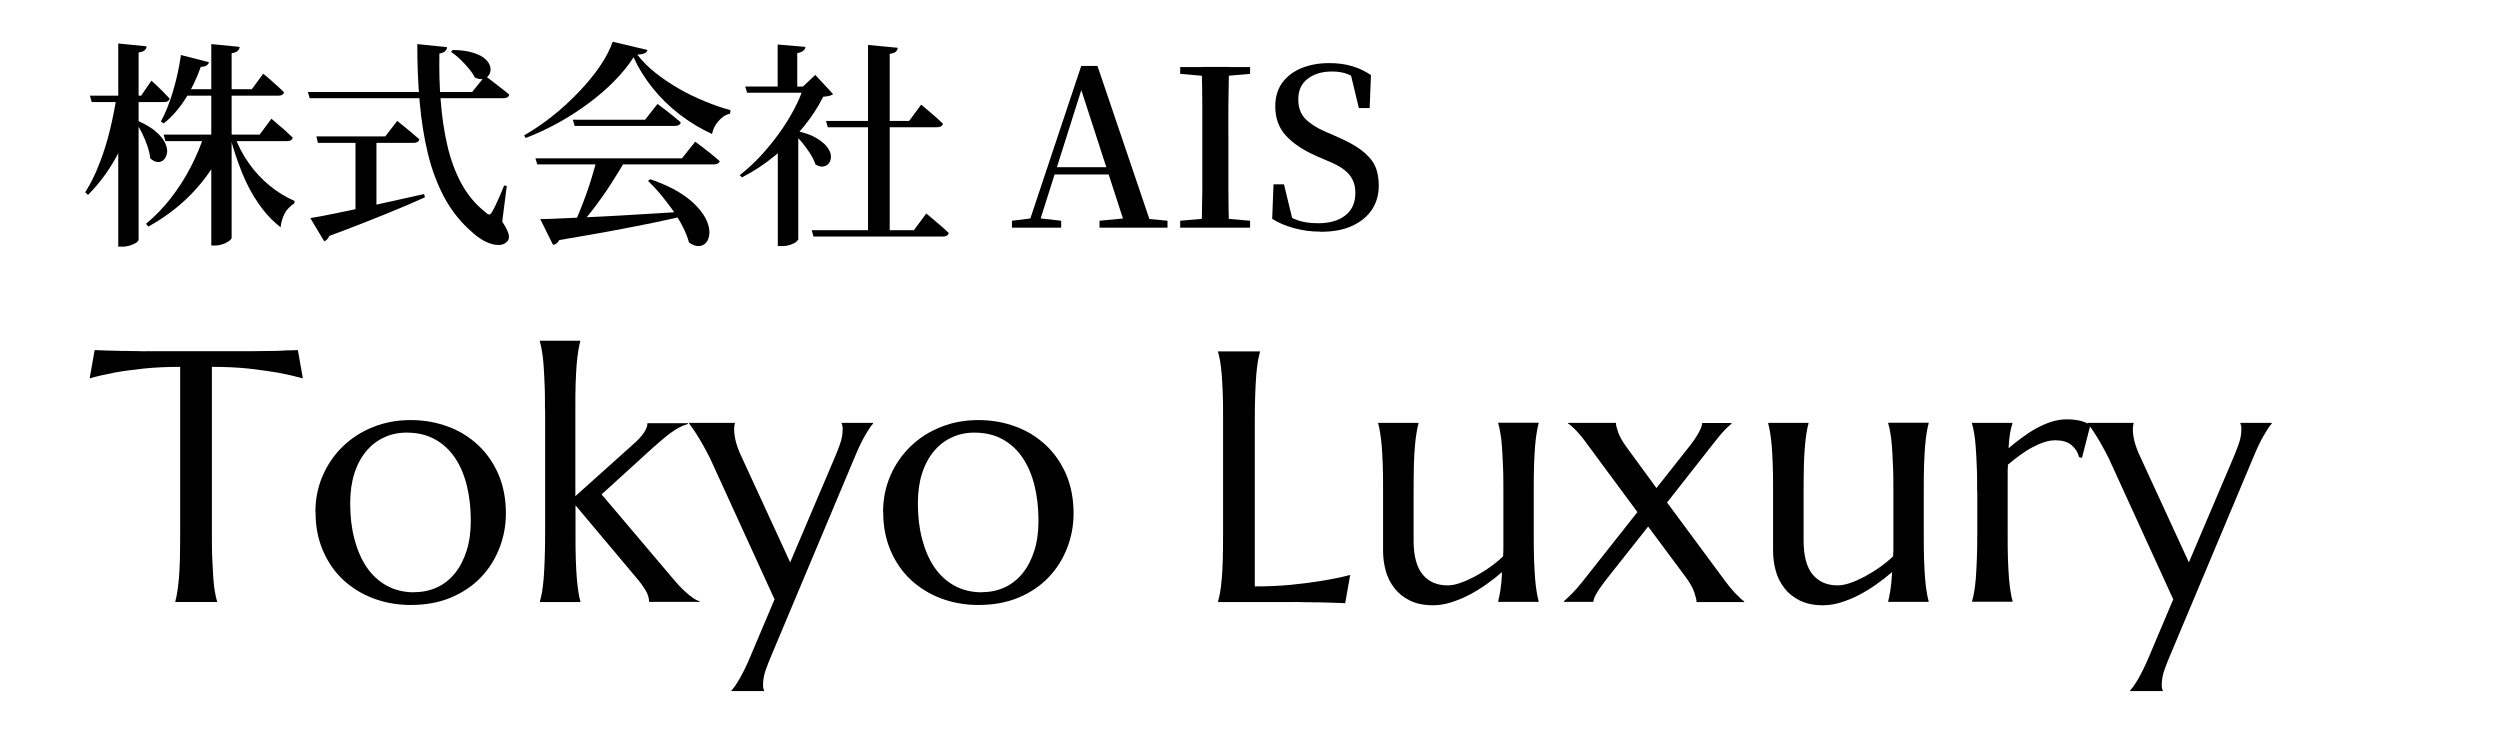 <?xml version="1.0" encoding="UTF-8"?>
<svg xmlns="http://www.w3.org/2000/svg" id="_レイヤー_1" data-name="レイヤー 1" viewBox="0 0 169.55 50">
  <g>
    <path d="M7.91,6.49h1.38v.24c-.26,1.27-.66,2.45-1.21,3.54-.55,1.1-1.25,2.08-2.11,2.95l-.19-.18c.38-.6.7-1.26.98-1.99.28-.72.51-1.47.7-2.25.19-.78.34-1.55.46-2.32ZM6.1,6.49h3.47l.7-1.02c.29.27.53.49.72.68.19.19.36.37.51.53-.03.16-.15.24-.37.24h-4.91l-.12-.43ZM8.03,2.95l1.91.19c0,.11-.05.2-.13.27s-.21.12-.41.15v12.72s-.05.11-.16.18-.25.13-.42.19c-.17.05-.34.08-.52.08h-.28V2.95ZM9.41,8.22c.5.23.9.47,1.19.73s.49.51.6.75c.11.24.16.46.13.65s-.09.35-.21.47c-.11.12-.25.18-.42.17s-.33-.09-.51-.25c-.03-.26-.09-.53-.19-.83-.1-.3-.22-.58-.36-.87-.14-.28-.28-.53-.42-.73l.18-.09ZM13.86,9.13h1.54v.24c-.47,1.25-1.16,2.39-2.07,3.41s-1.99,1.88-3.27,2.59l-.16-.19c.62-.51,1.19-1.1,1.7-1.76.51-.66.95-1.35,1.33-2.08.38-.73.69-1.47.93-2.21ZM12.27,3.73l1.9.49c-.02.09-.07.16-.16.22-.09.06-.22.09-.39.09-.29.81-.64,1.55-1.07,2.21s-.91,1.21-1.45,1.63l-.19-.13c.31-.56.58-1.24.82-2.04.24-.8.42-1.62.54-2.46ZM11.1,9.13h6.51l.8-1.08c.19.17.36.32.52.45s.32.27.48.42.31.28.44.41c-.03.16-.16.24-.4.24h-8.23l-.12-.43ZM12.54,6.05h4.54l.77-1.05c.2.16.37.3.51.43.14.13.3.26.46.41.16.14.31.28.44.41-.03.16-.16.24-.39.24h-6.33v-.43ZM14.34,2.99l1.91.19c0,.1-.05.19-.13.27s-.21.13-.41.16v12.54s-.06.12-.18.2c-.12.08-.26.16-.43.21-.17.06-.34.09-.5.09h-.27V2.99ZM15.89,9.17c.24.67.56,1.3.98,1.89.41.59.89,1.1,1.43,1.54.54.44,1.1.78,1.68,1.03l-.02.16c-.3.2-.52.43-.66.7s-.23.57-.27.92c-.55-.42-1.05-.96-1.49-1.59-.44-.64-.82-1.34-1.13-2.12s-.58-1.57-.79-2.38l.27-.15Z"></path>
    <path d="M20.89,6.24h11.13l.89-1.1c.22.17.41.32.58.45.17.13.35.27.53.41.19.14.36.28.52.42-.04.16-.18.24-.42.24h-13.12l-.12-.43ZM21.04,14.79c.44-.07,1.06-.18,1.86-.35.79-.16,1.7-.36,2.71-.58,1.01-.22,2.06-.46,3.15-.7l.06.22c-.72.33-1.61.71-2.67,1.14-1.06.43-2.33.93-3.82,1.48-.03.09-.08.17-.14.23s-.13.11-.2.14l-.95-1.59ZM21.46,9.25h4.67l.81-1.05c.2.16.38.3.53.43.16.13.32.26.5.41.17.14.33.28.47.41-.04.16-.17.24-.4.24h-6.48l-.1-.43ZM24.11,9.26h1.42v5.26l-1.42.18v-5.44ZM28.3,2.99l2.02.21c0,.1-.05.19-.13.27s-.21.13-.39.16c-.02,1.09,0,2.16.09,3.22.08,1.06.23,2.07.45,3.02.22.95.54,1.82.96,2.59.42.77.96,1.41,1.62,1.93.11.11.2.16.26.16.06,0,.14-.08.21-.21.11-.19.24-.45.39-.79s.29-.66.41-.97l.18.03-.31,2.42c.25.38.39.67.44.87.04.21.01.37-.1.47-.14.15-.3.23-.5.24-.19.01-.4-.01-.61-.08-.22-.07-.43-.17-.64-.3-.21-.13-.4-.27-.56-.42-.79-.67-1.43-1.46-1.93-2.37-.49-.91-.87-1.91-1.14-3.02s-.45-2.28-.56-3.53-.16-2.55-.16-3.91ZM30.69,3.39c.59,0,1.07.08,1.44.2.37.12.64.27.82.45s.28.36.31.54c.03.18,0,.35-.09.49-.09.14-.22.24-.39.28-.17.04-.37.01-.58-.1-.1-.2-.24-.41-.42-.62-.18-.22-.38-.42-.58-.62-.21-.2-.41-.36-.61-.49l.12-.13Z"></path>
    <path d="M42.96,3.9c-.34.53-.77,1.06-1.29,1.59-.52.53-1.11,1.04-1.76,1.52s-1.34.93-2.07,1.33c-.73.4-1.46.74-2.19,1.02l-.1-.18c.64-.37,1.28-.8,1.92-1.31.64-.51,1.23-1.05,1.79-1.64.56-.58,1.04-1.17,1.44-1.76s.68-1.13.85-1.64l2.36.56c-.02.1-.08.17-.19.22-.1.05-.27.08-.5.1.34.43.74.84,1.22,1.22.47.38,1,.73,1.56,1.06s1.15.61,1.75.86,1.19.46,1.79.62l-.03.24c-.22.05-.41.15-.58.3s-.31.32-.42.5c-.11.19-.18.38-.22.58-.78-.36-1.51-.8-2.2-1.33-.69-.53-1.3-1.13-1.83-1.79-.53-.66-.96-1.35-1.29-2.08ZM36.32,10.74h9.93l.9-1.13c.23.17.43.32.6.45.17.13.35.28.54.43s.36.3.52.44c-.04.15-.18.22-.42.22h-11.95l-.13-.42ZM36.65,14.86c.44,0,1-.03,1.69-.06.69-.03,1.48-.07,2.36-.11.88-.04,1.82-.1,2.83-.16,1.01-.06,2.04-.12,3.11-.19l.03.24c-.65.16-1.4.32-2.23.5-.84.17-1.79.36-2.86.56-1.07.2-2.29.41-3.65.64-.09.18-.23.29-.42.33l-.86-1.73ZM40.46,10.91h1.94c-.3.5-.63,1.04-.99,1.6s-.74,1.1-1.13,1.61c-.39.51-.75.94-1.08,1.3h-.37c.14-.28.28-.6.44-.98.15-.38.31-.77.46-1.19.15-.42.29-.83.41-1.24.12-.41.23-.78.32-1.1ZM38.84,8.12h4.91l.84-1.07c.21.16.39.3.56.42.16.12.34.26.52.41s.35.29.5.42c-.04.16-.17.24-.4.24h-6.8l-.12-.42ZM44.09,12.15c.78.27,1.43.56,1.95.88.52.32.93.65,1.24.99.31.34.53.66.66.97s.19.6.17.85c-.02.26-.09.46-.22.61-.13.15-.29.23-.49.24s-.42-.07-.67-.24c-.1-.36-.24-.72-.44-1.1-.19-.38-.42-.75-.68-1.12-.26-.37-.54-.72-.82-1.06s-.57-.64-.84-.9l.15-.12Z"></path>
    <path d="M54.52,5.87h-.06l.83-.79,1.21,1.3c-.11.1-.33.16-.67.18-.34.68-.78,1.37-1.34,2.05-.56.69-1.19,1.33-1.9,1.92-.71.59-1.47,1.09-2.27,1.5l-.15-.15c.49-.39.97-.82,1.42-1.31.45-.49.87-1,1.25-1.53.38-.53.72-1.07,1.01-1.62.29-.54.51-1.06.66-1.56ZM50.54,5.87h4.58v.42h-4.45l-.13-.42ZM52.74,3.02l1.88.16c0,.1-.06.19-.14.26s-.22.13-.41.16v2.52h-1.33v-3.1ZM54.14,8.46v7.78s-.05.08-.14.16-.23.14-.4.2c-.17.06-.37.09-.58.09h-.27v-7.03l1.39-1.2ZM53.92,8.86c.58.12,1.05.27,1.39.47s.6.4.77.62c.17.22.26.42.27.61.01.19-.02.36-.12.49-.09.13-.22.21-.39.24s-.34-.02-.54-.14c-.08-.25-.2-.5-.37-.76-.17-.26-.36-.52-.56-.76s-.41-.46-.61-.65l.15-.1ZM55.04,15.61h6.94l.84-1.13c.21.17.39.32.55.46s.32.28.5.43.33.29.47.43c-.03.16-.16.24-.38.24h-8.79l-.12-.43ZM56.03,8.2h5.63l.81-1.1c.2.16.38.3.53.44.16.13.32.27.49.42s.32.29.46.43c-.04.16-.17.24-.4.24h-7.41l-.12-.43ZM58.88,3.05l2,.19c0,.11-.05.2-.13.27s-.21.12-.41.14v12.24h-1.47V3.05Z"></path>
    <path d="M68.63,15.44v-.47l1.47-.18h.27l1.6.18v.47h-3.33ZM69.67,15.44l3.66-10.97h1.1l3.72,10.97h-1.79l-3.19-9.84h.3l-.04.21-3.05,9.63h-.7ZM71.3,11.83l.09-.49h4.61l.09.49h-4.79ZM74.57,15.44v-.47l2-.19h.61l2,.19v.47h-4.61Z"></path>
    <path d="M80.04,5.01v-.46h4.74v.46l-2.19.19h-.37l-2.18-.19ZM80.04,15.44v-.47l2.18-.19h.37l2.19.19v.47h-4.74ZM81.5,15.44c.02-.84.03-1.68.04-2.53,0-.84,0-1.69,0-2.54v-.76c0-.85,0-1.7,0-2.54,0-.84-.02-1.69-.04-2.53h1.85c-.02.83-.03,1.67-.04,2.52s0,1.7,0,2.55v.74c0,.85,0,1.7,0,2.54s.02,1.69.04,2.54h-1.85Z"></path>
    <path d="M89.54,15.71c-.61,0-1.21-.08-1.79-.24-.58-.16-1.07-.37-1.47-.63l.09-2.34h.71l.64,2.65-.81-.37-.13-.52c.48.35.91.58,1.29.7.38.12.82.18,1.33.18.77,0,1.38-.17,1.84-.53.45-.35.68-.86.68-1.52,0-.35-.06-.65-.19-.9-.12-.26-.32-.49-.6-.7-.28-.21-.66-.41-1.16-.61l-.65-.28c-.92-.4-1.62-.87-2.1-1.39-.48-.52-.73-1.18-.73-1.99,0-.64.16-1.18.48-1.62.32-.43.76-.76,1.32-.99.56-.22,1.18-.33,1.87-.33.57,0,1.09.07,1.55.21.46.14.88.34,1.27.6l-.09,2.24h-.73l-.61-2.53.86.37.09.55c-.41-.33-.76-.55-1.07-.68-.31-.13-.67-.19-1.09-.19-.67,0-1.22.16-1.65.49s-.64.79-.64,1.41c0,.54.16.98.47,1.3.31.32.74.6,1.3.85l.71.31c.75.32,1.34.63,1.78.96.43.32.74.67.93,1.05.18.38.27.84.27,1.37,0,.62-.16,1.17-.47,1.64-.32.47-.77.83-1.36,1.1s-1.3.39-2.12.39Z"></path>
  </g>
  <g>
    <path d="M12.23,24.88c-.93,0-1.77.04-2.52.12-.75.08-1.4.17-1.94.27-.63.12-1.2.25-1.69.39l.34-1.92c.09,0,.24.02.43.02s.4.02.63.02c.23,0,.48.01.73.02.26,0,.5,0,.73.01.23,0,.43,0,.61.01s.31,0,.38,0h6.76c.08,0,.21,0,.38,0,.18,0,.38,0,.61-.01.23,0,.47,0,.73-.01.26,0,.5,0,.73-.02s.44-.02.63-.02.33-.02.43-.02l.34,1.92c-.51-.14-1.07-.27-1.71-.39-.54-.09-1.19-.18-1.94-.27-.75-.08-1.59-.12-2.52-.12v11.31c0,.67,0,1.26.03,1.76s.04.93.07,1.3c.03.36.06.67.11.91.04.25.09.45.14.62v.05h-2.83v-.05c.05-.17.09-.37.13-.62.04-.24.08-.55.11-.91.03-.36.06-.8.07-1.3s.02-1.09.02-1.76v-11.31Z"></path>
    <path d="M21.39,34.73c0-.89.17-1.72.5-2.48.33-.76.79-1.42,1.37-1.98s1.26-1,2.05-1.31c.79-.32,1.64-.47,2.55-.47s1.73.15,2.52.44,1.47.72,2.05,1.26c.58.54,1.04,1.21,1.38,1.99.33.78.5,1.66.5,2.63,0,.81-.14,1.59-.43,2.34s-.7,1.41-1.25,1.99c-.55.58-1.23,1.04-2.03,1.38-.8.34-1.72.51-2.76.51-.88,0-1.72-.15-2.5-.44s-1.46-.71-2.05-1.25c-.58-.54-1.05-1.21-1.38-1.98-.34-.78-.51-1.65-.51-2.62ZM28.1,40.16c.56,0,1.08-.11,1.55-.33.47-.22.87-.54,1.21-.96.34-.42.6-.93.79-1.53s.28-1.28.28-2.04c0-.85-.09-1.64-.27-2.37-.18-.73-.45-1.36-.81-1.89-.36-.53-.81-.95-1.36-1.25-.54-.3-1.18-.45-1.91-.45-.56,0-1.07.11-1.54.33s-.87.53-1.21.94c-.34.41-.61.91-.8,1.51-.19.6-.28,1.27-.28,2.03,0,.85.09,1.65.28,2.38.19.73.46,1.37.82,1.91.36.54.81.96,1.36,1.27.54.3,1.17.46,1.89.46Z"></path>
    <path d="M36.96,27.75c0-.67,0-1.26-.03-1.76-.02-.5-.04-.93-.07-1.3-.03-.36-.06-.67-.11-.91-.04-.25-.09-.45-.14-.62v-.05h2.74v.05c-.05.17-.09.37-.13.62-.04.24-.08.55-.11.91-.03.36-.05.8-.07,1.3-.02.5-.02,1.09-.02,1.76v5.9l3.87-3.47c.68-.59,1.02-1.08,1.02-1.48h2.75v.05c-.21.06-.4.14-.59.24s-.37.21-.56.35c-.19.13-.38.29-.58.46-.2.17-.42.36-.66.57l-3.47,3.16,4.76,5.62c.14.17.3.35.46.53.17.18.33.34.5.49.17.15.33.28.49.39.16.11.3.18.44.21v.05h-3.43c0-.21-.05-.42-.16-.64-.11-.22-.3-.5-.57-.84l-4.26-5.07v1.92c0,.67,0,1.26.02,1.76.02.5.04.93.07,1.3.03.36.07.67.11.91.04.25.08.45.13.62v.05h-2.74v-.05c.05-.17.09-.37.14-.62.04-.24.08-.55.11-.91.03-.36.05-.8.07-1.3.02-.5.03-1.09.03-1.76v-8.44Z"></path>
    <path d="M52.54,40.67l-4.17-9.12c-.15-.35-.31-.68-.49-1-.17-.32-.34-.61-.49-.86-.15-.25-.29-.46-.41-.63s-.2-.28-.24-.33v-.05h3.1v.05s-.03.1-.04.18-.01.15-.01.21c0,.25.04.52.11.81s.21.67.42,1.11l3.27,7.1,2.98-7.01c.13-.29.25-.61.38-.96.13-.35.2-.7.2-1.05,0-.1,0-.19-.02-.25-.02-.07-.03-.11-.05-.14v-.05h2.13v.05c-.14.15-.32.42-.54.8-.22.38-.45.86-.69,1.44l-5.65,13.45c-.13.29-.25.61-.38.96-.13.35-.2.7-.2,1.05,0,.1,0,.19.02.25.02.07.03.11.05.14v.05h-2.21v-.05c.15-.15.33-.41.55-.79s.45-.85.69-1.41l1.67-3.95Z"></path>
    <path d="M59.89,34.73c0-.89.17-1.72.5-2.48.33-.76.79-1.42,1.37-1.98s1.26-1,2.05-1.31c.79-.32,1.64-.47,2.55-.47s1.73.15,2.52.44,1.47.72,2.05,1.26c.58.54,1.04,1.21,1.38,1.99.33.78.5,1.66.5,2.63,0,.81-.14,1.59-.43,2.34s-.7,1.41-1.25,1.99c-.55.58-1.23,1.04-2.03,1.38-.8.34-1.72.51-2.76.51-.88,0-1.72-.15-2.5-.44s-1.46-.71-2.05-1.25c-.58-.54-1.05-1.21-1.38-1.98-.34-.78-.51-1.65-.51-2.62ZM66.6,40.16c.56,0,1.08-.11,1.55-.33.47-.22.87-.54,1.21-.96.34-.42.6-.93.79-1.53s.28-1.28.28-2.04c0-.85-.09-1.64-.27-2.37-.18-.73-.45-1.36-.81-1.89-.36-.53-.81-.95-1.36-1.25-.54-.3-1.18-.45-1.91-.45-.56,0-1.07.11-1.54.33s-.87.53-1.21.94c-.34.41-.61.91-.8,1.51-.19.6-.28,1.27-.28,2.03,0,.85.09,1.65.28,2.38.19.73.46,1.37.82,1.91.36.54.81.96,1.36,1.27.54.3,1.17.46,1.89.46Z"></path>
    <path d="M85.09,39.77c.93,0,1.79-.04,2.57-.12s1.46-.17,2.05-.27c.68-.11,1.3-.24,1.86-.39l-.34,1.92c-.09,0-.24-.02-.43-.02s-.4-.02-.63-.02c-.23,0-.48-.01-.73-.02-.26,0-.5,0-.73-.01-.23,0-.43,0-.61-.01s-.31,0-.38,0h-5.11v-.05c.05-.17.09-.37.14-.62.04-.24.08-.55.11-.91.03-.36.06-.8.07-1.3s.02-1.09.02-1.76v-7.71c0-.67,0-1.26-.02-1.76-.02-.5-.04-.93-.07-1.3s-.07-.67-.11-.92c-.04-.24-.09-.45-.14-.62v-.05h2.84v.05c-.05.17-.09.37-.14.62-.04.25-.08.55-.11.92-.03.37-.05.8-.07,1.3-.02.5-.03,1.09-.03,1.76v11.29Z"></path>
    <path d="M95.87,36.67c0,1.04.21,1.81.62,2.3s.97.73,1.68.73c.25,0,.54-.05.85-.16.32-.11.64-.25.98-.43.33-.18.67-.38,1.01-.62.34-.24.65-.49.93-.76.02-.23.02-.47.02-.73v-3.69c0-.67,0-1.26-.03-1.76-.02-.5-.04-.93-.07-1.3-.03-.36-.06-.67-.11-.91-.04-.25-.09-.45-.14-.62v-.05h2.74v.05c-.05.17-.09.37-.13.62-.04.24-.08.55-.11.91-.03.36-.05.8-.07,1.3-.02.5-.02,1.09-.02,1.76v2.87c0,.67,0,1.26.02,1.76.02.5.04.93.07,1.3.03.36.07.67.11.91.04.25.08.45.13.62v.05h-2.74v-.05c.05-.2.1-.45.15-.76.05-.31.09-.71.11-1.21-.32.28-.67.55-1.05.82-.38.27-.77.51-1.17.72s-.82.38-1.23.51c-.41.13-.82.2-1.23.2-.62,0-1.14-.11-1.57-.32-.43-.21-.78-.49-1.05-.84-.27-.35-.47-.74-.59-1.18-.12-.44-.18-.9-.18-1.36v-4.03c0-.67,0-1.26-.02-1.76s-.04-.93-.07-1.3c-.03-.36-.07-.67-.11-.91-.04-.25-.08-.45-.13-.62v-.05h2.73v.05c-.05.17-.09.37-.13.62-.04.24-.08.55-.11.91-.03.36-.06.8-.07,1.3s-.02,1.09-.02,1.76v3.35Z"></path>
    <path d="M111.77,35.72l-2.84,3.59c-.1.13-.21.27-.31.42-.11.14-.2.28-.28.41s-.15.26-.2.38c-.05.12-.08.22-.08.3h-1.99v-.05c.13-.11.3-.28.53-.5.22-.22.46-.49.72-.82l3.73-4.72-3.66-4.95c-.21-.27-.41-.5-.6-.69s-.34-.31-.44-.36v-.05h3.24c0,.13.05.34.15.63.1.29.29.63.59,1.04l2.01,2.75,2.3-2.91c.09-.13.19-.26.29-.4.1-.14.18-.28.26-.42s.14-.27.18-.38c.05-.12.07-.22.07-.3h1.99v.05c-.11.09-.25.21-.42.38-.17.17-.38.42-.65.76l-3.3,4.2,3.98,5.38c.27.36.52.65.75.88.23.23.39.38.5.44v.05h-3.23c0-.13-.05-.35-.15-.65s-.29-.64-.57-1.02l-2.54-3.42Z"></path>
    <path d="M122.32,36.67c0,1.04.21,1.81.62,2.3s.97.73,1.68.73c.25,0,.54-.05.85-.16.32-.11.64-.25.98-.43.33-.18.67-.38,1.01-.62.34-.24.65-.49.93-.76.02-.23.02-.47.02-.73v-3.69c0-.67,0-1.26-.03-1.76-.02-.5-.04-.93-.07-1.3-.03-.36-.06-.67-.11-.91-.04-.25-.09-.45-.14-.62v-.05h2.74v.05c-.05.17-.09.37-.13.62-.04.24-.08.55-.11.91-.03.36-.05.8-.07,1.3-.02.5-.02,1.09-.02,1.76v2.87c0,.67,0,1.26.02,1.76.02.5.04.93.07,1.3.03.36.07.67.11.91.04.25.08.45.13.62v.05h-2.74v-.05c.05-.2.1-.45.15-.76.05-.31.09-.71.11-1.21-.32.28-.67.55-1.05.82-.38.27-.77.51-1.17.72s-.82.38-1.23.51c-.41.13-.82.2-1.23.2-.62,0-1.14-.11-1.57-.32-.43-.21-.78-.49-1.05-.84-.27-.35-.47-.74-.59-1.18-.12-.44-.18-.9-.18-1.36v-4.03c0-.67,0-1.26-.02-1.76s-.04-.93-.07-1.3c-.03-.36-.07-.67-.11-.91-.04-.25-.08-.45-.13-.62v-.05h2.73v.05c-.05.17-.09.37-.13.62-.04.24-.08.55-.11.91-.03.36-.06.8-.07,1.3s-.02,1.09-.02,1.76v3.35Z"></path>
    <path d="M134.09,33.32c0-.67,0-1.26-.03-1.76-.02-.5-.04-.93-.07-1.3-.03-.36-.06-.67-.11-.91-.04-.25-.09-.45-.14-.62v-.05h2.74v.05c-.06.18-.12.4-.16.66-.04.26-.08.6-.1,1.01.29-.25.6-.49.91-.72.32-.24.64-.45.97-.63.33-.18.67-.33,1.01-.44.34-.11.69-.17,1.04-.17.21,0,.4.01.56.03.16.02.3.05.43.08.13.04.24.07.34.12.1.04.2.08.3.12l-.58,2.26-.2-.05c-.09-.35-.27-.62-.53-.83-.26-.21-.62-.31-1.07-.31-.24,0-.5.04-.77.13-.27.09-.54.21-.82.36-.28.15-.55.33-.83.53s-.54.41-.8.63c-.02.23-.02.48-.02.75v3.91c0,.67,0,1.26.02,1.76.02.5.04.93.07,1.3.03.36.07.67.11.91.04.25.08.45.13.62v.05h-2.74v-.05c.05-.17.09-.37.14-.62.04-.24.08-.55.11-.91.03-.36.05-.8.07-1.3.02-.5.03-1.09.03-1.76v-2.87Z"></path>
    <path d="M147.4,40.67l-4.17-9.12c-.15-.35-.31-.68-.49-1-.17-.32-.34-.61-.49-.86-.15-.25-.29-.46-.41-.63s-.2-.28-.24-.33v-.05h3.1v.05s-.03.1-.04.18-.01.15-.01.21c0,.25.04.52.11.81s.21.67.42,1.11l3.27,7.1,2.98-7.01c.13-.29.25-.61.38-.96.13-.35.2-.7.2-1.05,0-.1,0-.19-.02-.25-.02-.07-.03-.11-.05-.14v-.05h2.13v.05c-.14.15-.32.42-.54.8-.22.38-.45.86-.69,1.44l-5.65,13.45c-.13.29-.25.61-.38.96-.13.35-.2.7-.2,1.05,0,.1,0,.19.02.25.02.07.03.11.05.14v.05h-2.21v-.05c.15-.15.33-.41.55-.79s.45-.85.69-1.41l1.67-3.95Z"></path>
  </g>
</svg>
